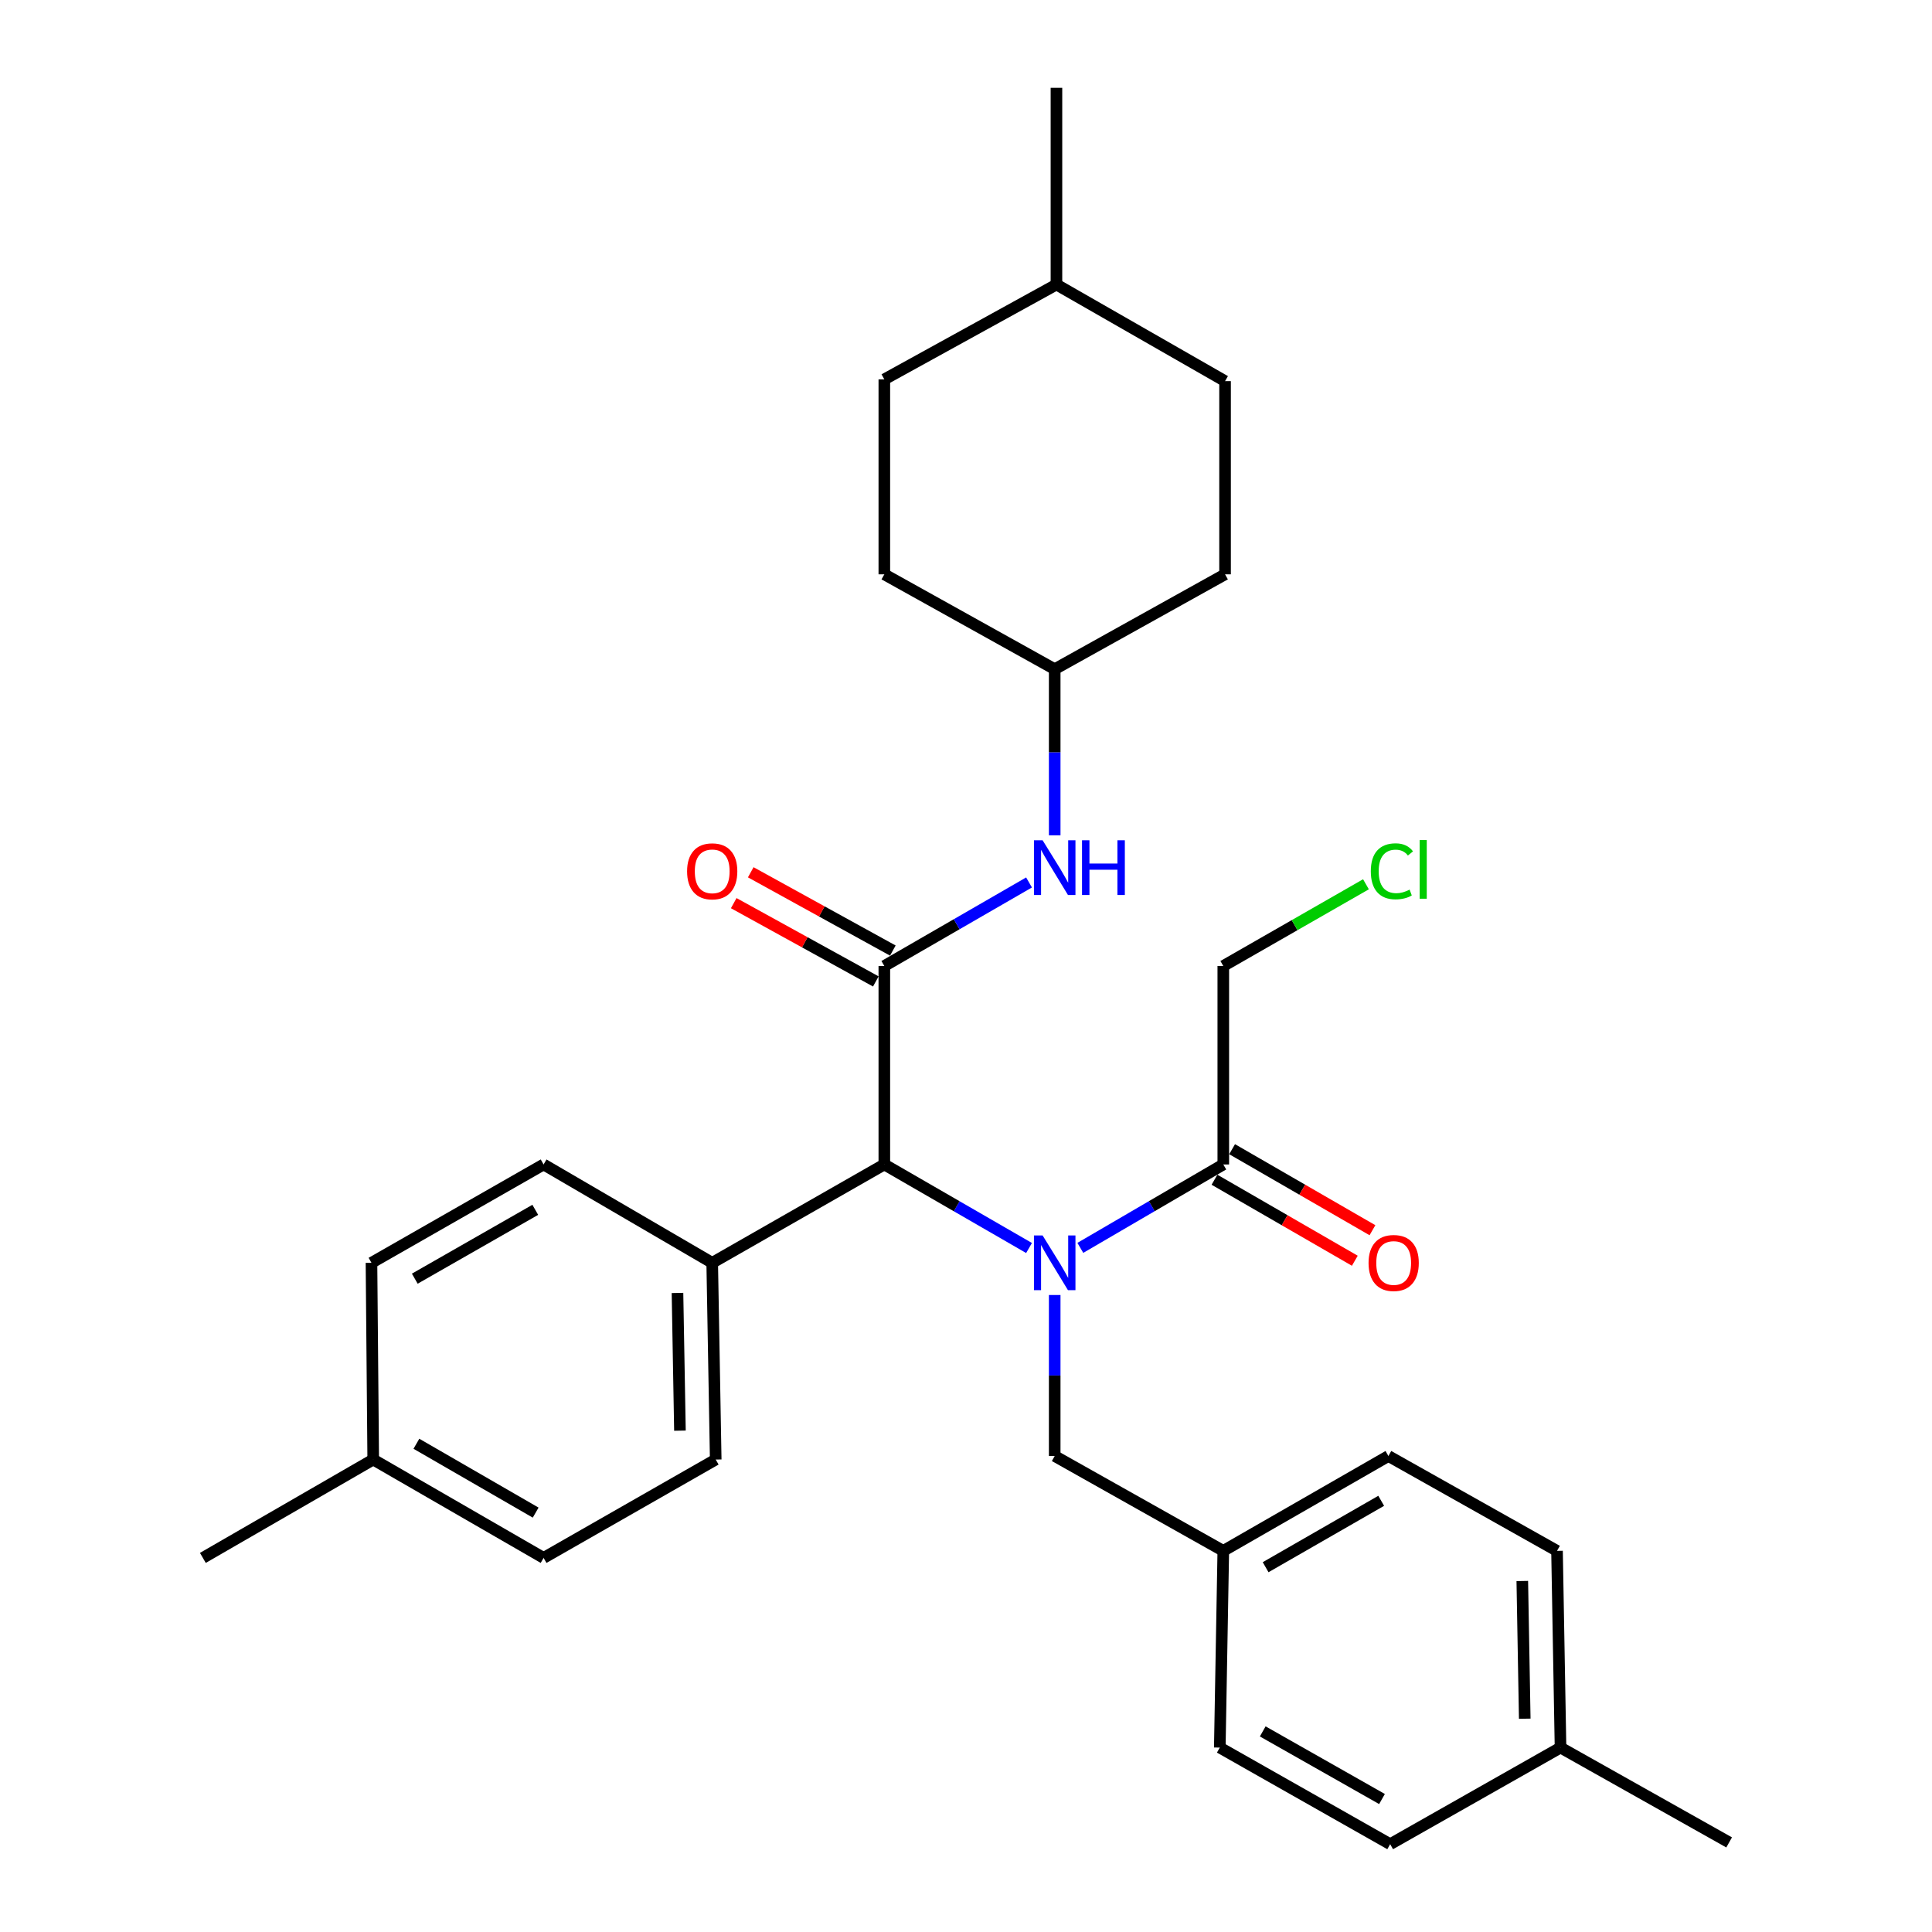 <?xml version='1.0' encoding='iso-8859-1'?>
<svg version='1.1' baseProfile='full'
              xmlns='http://www.w3.org/2000/svg'
                      xmlns:rdkit='http://www.rdkit.org/xml'
                      xmlns:xlink='http://www.w3.org/1999/xlink'
                  xml:space='preserve'
width='1000px' height='1000px' viewBox='0 0 1000 1000'>
<!-- END OF HEADER -->
<rect style='opacity:1.0;fill:#FFFFFF;stroke:none' width='1000' height='1000' x='0' y='0'> </rect>
<path class='bond-0' d='M 532.627,645.964 L 495.177,624.344' style='fill:none;fill-rule:evenodd;stroke:#0000FF;stroke-width:6px;stroke-linecap:butt;stroke-linejoin:miter;stroke-opacity:1' />
<path class='bond-0' d='M 495.177,624.344 L 457.727,602.723' style='fill:none;fill-rule:evenodd;stroke:#000000;stroke-width:6px;stroke-linecap:butt;stroke-linejoin:miter;stroke-opacity:1' />
<path class='bond-1' d='M 559.178,645.895 L 596.177,624.309' style='fill:none;fill-rule:evenodd;stroke:#0000FF;stroke-width:6px;stroke-linecap:butt;stroke-linejoin:miter;stroke-opacity:1' />
<path class='bond-1' d='M 596.177,624.309 L 633.176,602.723' style='fill:none;fill-rule:evenodd;stroke:#000000;stroke-width:6px;stroke-linecap:butt;stroke-linejoin:miter;stroke-opacity:1' />
<path class='bond-2' d='M 545.913,670.294 L 545.913,711.962' style='fill:none;fill-rule:evenodd;stroke:#0000FF;stroke-width:6px;stroke-linecap:butt;stroke-linejoin:miter;stroke-opacity:1' />
<path class='bond-2' d='M 545.913,711.962 L 545.913,753.63' style='fill:none;fill-rule:evenodd;stroke:#000000;stroke-width:6px;stroke-linecap:butt;stroke-linejoin:miter;stroke-opacity:1' />
<path class='bond-3' d='M 457.727,500 L 457.727,602.723' style='fill:none;fill-rule:evenodd;stroke:#000000;stroke-width:6px;stroke-linecap:butt;stroke-linejoin:miter;stroke-opacity:1' />
<path class='bond-4' d='M 457.727,500 L 495.177,478.38' style='fill:none;fill-rule:evenodd;stroke:#000000;stroke-width:6px;stroke-linecap:butt;stroke-linejoin:miter;stroke-opacity:1' />
<path class='bond-4' d='M 495.177,478.38 L 532.627,456.759' style='fill:none;fill-rule:evenodd;stroke:#0000FF;stroke-width:6px;stroke-linecap:butt;stroke-linejoin:miter;stroke-opacity:1' />
<path class='bond-5' d='M 462.13,492.009 L 425.357,471.748' style='fill:none;fill-rule:evenodd;stroke:#000000;stroke-width:6px;stroke-linecap:butt;stroke-linejoin:miter;stroke-opacity:1' />
<path class='bond-5' d='M 425.357,471.748 L 388.584,451.487' style='fill:none;fill-rule:evenodd;stroke:#FF0000;stroke-width:6px;stroke-linecap:butt;stroke-linejoin:miter;stroke-opacity:1' />
<path class='bond-5' d='M 453.324,507.991 L 416.551,487.73' style='fill:none;fill-rule:evenodd;stroke:#000000;stroke-width:6px;stroke-linecap:butt;stroke-linejoin:miter;stroke-opacity:1' />
<path class='bond-5' d='M 416.551,487.73 L 379.778,467.469' style='fill:none;fill-rule:evenodd;stroke:#FF0000;stroke-width:6px;stroke-linecap:butt;stroke-linejoin:miter;stroke-opacity:1' />
<path class='bond-6' d='M 457.727,602.723 L 368.638,653.634' style='fill:none;fill-rule:evenodd;stroke:#000000;stroke-width:6px;stroke-linecap:butt;stroke-linejoin:miter;stroke-opacity:1' />
<path class='bond-7' d='M 628.615,610.625 L 664.935,631.593' style='fill:none;fill-rule:evenodd;stroke:#000000;stroke-width:6px;stroke-linecap:butt;stroke-linejoin:miter;stroke-opacity:1' />
<path class='bond-7' d='M 664.935,631.593 L 701.255,652.561' style='fill:none;fill-rule:evenodd;stroke:#FF0000;stroke-width:6px;stroke-linecap:butt;stroke-linejoin:miter;stroke-opacity:1' />
<path class='bond-7' d='M 637.738,594.822 L 674.058,615.79' style='fill:none;fill-rule:evenodd;stroke:#000000;stroke-width:6px;stroke-linecap:butt;stroke-linejoin:miter;stroke-opacity:1' />
<path class='bond-7' d='M 674.058,615.79 L 710.379,636.758' style='fill:none;fill-rule:evenodd;stroke:#FF0000;stroke-width:6px;stroke-linecap:butt;stroke-linejoin:miter;stroke-opacity:1' />
<path class='bond-8' d='M 633.176,602.723 L 633.176,500' style='fill:none;fill-rule:evenodd;stroke:#000000;stroke-width:6px;stroke-linecap:butt;stroke-linejoin:miter;stroke-opacity:1' />
<path class='bond-9' d='M 545.913,432.361 L 545.913,389.364' style='fill:none;fill-rule:evenodd;stroke:#0000FF;stroke-width:6px;stroke-linecap:butt;stroke-linejoin:miter;stroke-opacity:1' />
<path class='bond-9' d='M 545.913,389.364 L 545.913,346.366' style='fill:none;fill-rule:evenodd;stroke:#000000;stroke-width:6px;stroke-linecap:butt;stroke-linejoin:miter;stroke-opacity:1' />
<path class='bond-10' d='M 545.913,753.63 L 633.176,802.726' style='fill:none;fill-rule:evenodd;stroke:#000000;stroke-width:6px;stroke-linecap:butt;stroke-linejoin:miter;stroke-opacity:1' />
<path class='bond-11' d='M 368.638,653.634 L 370.453,755.455' style='fill:none;fill-rule:evenodd;stroke:#000000;stroke-width:6px;stroke-linecap:butt;stroke-linejoin:miter;stroke-opacity:1' />
<path class='bond-11' d='M 350.666,669.232 L 351.936,740.507' style='fill:none;fill-rule:evenodd;stroke:#000000;stroke-width:6px;stroke-linecap:butt;stroke-linejoin:miter;stroke-opacity:1' />
<path class='bond-12' d='M 368.638,653.634 L 281.364,602.723' style='fill:none;fill-rule:evenodd;stroke:#000000;stroke-width:6px;stroke-linecap:butt;stroke-linejoin:miter;stroke-opacity:1' />
<path class='bond-13' d='M 370.453,755.455 L 281.364,806.366' style='fill:none;fill-rule:evenodd;stroke:#000000;stroke-width:6px;stroke-linecap:butt;stroke-linejoin:miter;stroke-opacity:1' />
<path class='bond-14' d='M 281.364,602.723 L 192.276,653.634' style='fill:none;fill-rule:evenodd;stroke:#000000;stroke-width:6px;stroke-linecap:butt;stroke-linejoin:miter;stroke-opacity:1' />
<path class='bond-14' d='M 277.055,626.203 L 214.693,661.84' style='fill:none;fill-rule:evenodd;stroke:#000000;stroke-width:6px;stroke-linecap:butt;stroke-linejoin:miter;stroke-opacity:1' />
<path class='bond-15' d='M 545.913,346.366 L 634.089,297.27' style='fill:none;fill-rule:evenodd;stroke:#000000;stroke-width:6px;stroke-linecap:butt;stroke-linejoin:miter;stroke-opacity:1' />
<path class='bond-16' d='M 545.913,346.366 L 457.727,297.27' style='fill:none;fill-rule:evenodd;stroke:#000000;stroke-width:6px;stroke-linecap:butt;stroke-linejoin:miter;stroke-opacity:1' />
<path class='bond-17' d='M 633.176,802.726 L 631.362,904.547' style='fill:none;fill-rule:evenodd;stroke:#000000;stroke-width:6px;stroke-linecap:butt;stroke-linejoin:miter;stroke-opacity:1' />
<path class='bond-18' d='M 633.176,802.726 L 718.636,753.63' style='fill:none;fill-rule:evenodd;stroke:#000000;stroke-width:6px;stroke-linecap:butt;stroke-linejoin:miter;stroke-opacity:1' />
<path class='bond-18' d='M 655.085,811.184 L 714.907,776.817' style='fill:none;fill-rule:evenodd;stroke:#000000;stroke-width:6px;stroke-linecap:butt;stroke-linejoin:miter;stroke-opacity:1' />
<path class='bond-19' d='M 281.364,806.366 L 193.178,755.455' style='fill:none;fill-rule:evenodd;stroke:#000000;stroke-width:6px;stroke-linecap:butt;stroke-linejoin:miter;stroke-opacity:1' />
<path class='bond-19' d='M 277.26,782.926 L 215.529,747.288' style='fill:none;fill-rule:evenodd;stroke:#000000;stroke-width:6px;stroke-linecap:butt;stroke-linejoin:miter;stroke-opacity:1' />
<path class='bond-20' d='M 192.276,653.634 L 193.178,755.455' style='fill:none;fill-rule:evenodd;stroke:#000000;stroke-width:6px;stroke-linecap:butt;stroke-linejoin:miter;stroke-opacity:1' />
<path class='bond-21' d='M 193.178,755.455 L 105.002,806.366' style='fill:none;fill-rule:evenodd;stroke:#000000;stroke-width:6px;stroke-linecap:butt;stroke-linejoin:miter;stroke-opacity:1' />
<path class='bond-22' d='M 807.724,904.547 L 805.909,802.726' style='fill:none;fill-rule:evenodd;stroke:#000000;stroke-width:6px;stroke-linecap:butt;stroke-linejoin:miter;stroke-opacity:1' />
<path class='bond-22' d='M 789.207,889.599 L 787.937,818.324' style='fill:none;fill-rule:evenodd;stroke:#000000;stroke-width:6px;stroke-linecap:butt;stroke-linejoin:miter;stroke-opacity:1' />
<path class='bond-23' d='M 807.724,904.547 L 894.998,953.633' style='fill:none;fill-rule:evenodd;stroke:#000000;stroke-width:6px;stroke-linecap:butt;stroke-linejoin:miter;stroke-opacity:1' />
<path class='bond-24' d='M 807.724,904.547 L 719.548,954.545' style='fill:none;fill-rule:evenodd;stroke:#000000;stroke-width:6px;stroke-linecap:butt;stroke-linejoin:miter;stroke-opacity:1' />
<path class='bond-25' d='M 633.176,500 L 670.096,478.849' style='fill:none;fill-rule:evenodd;stroke:#000000;stroke-width:6px;stroke-linecap:butt;stroke-linejoin:miter;stroke-opacity:1' />
<path class='bond-25' d='M 670.096,478.849 L 707.016,457.698' style='fill:none;fill-rule:evenodd;stroke:#00CC00;stroke-width:6px;stroke-linecap:butt;stroke-linejoin:miter;stroke-opacity:1' />
<path class='bond-26' d='M 631.362,904.547 L 719.548,954.545' style='fill:none;fill-rule:evenodd;stroke:#000000;stroke-width:6px;stroke-linecap:butt;stroke-linejoin:miter;stroke-opacity:1' />
<path class='bond-26' d='M 653.59,896.173 L 715.32,931.172' style='fill:none;fill-rule:evenodd;stroke:#000000;stroke-width:6px;stroke-linecap:butt;stroke-linejoin:miter;stroke-opacity:1' />
<path class='bond-27' d='M 718.636,753.63 L 805.909,802.726' style='fill:none;fill-rule:evenodd;stroke:#000000;stroke-width:6px;stroke-linecap:butt;stroke-linejoin:miter;stroke-opacity:1' />
<path class='bond-28' d='M 634.089,297.27 L 634.089,197.274' style='fill:none;fill-rule:evenodd;stroke:#000000;stroke-width:6px;stroke-linecap:butt;stroke-linejoin:miter;stroke-opacity:1' />
<path class='bond-29' d='M 457.727,297.27 L 457.727,196.361' style='fill:none;fill-rule:evenodd;stroke:#000000;stroke-width:6px;stroke-linecap:butt;stroke-linejoin:miter;stroke-opacity:1' />
<path class='bond-30' d='M 457.727,196.361 L 546.815,147.276' style='fill:none;fill-rule:evenodd;stroke:#000000;stroke-width:6px;stroke-linecap:butt;stroke-linejoin:miter;stroke-opacity:1' />
<path class='bond-31' d='M 634.089,197.274 L 546.815,147.276' style='fill:none;fill-rule:evenodd;stroke:#000000;stroke-width:6px;stroke-linecap:butt;stroke-linejoin:miter;stroke-opacity:1' />
<path class='bond-32' d='M 546.815,147.276 L 546.815,45.455' style='fill:none;fill-rule:evenodd;stroke:#000000;stroke-width:6px;stroke-linecap:butt;stroke-linejoin:miter;stroke-opacity:1' />
<path  class='atom-0' d='M 539.653 639.474
L 548.933 654.474
Q 549.853 655.954, 551.333 658.634
Q 552.813 661.314, 552.893 661.474
L 552.893 639.474
L 556.653 639.474
L 556.653 667.794
L 552.773 667.794
L 542.813 651.394
Q 541.653 649.474, 540.413 647.274
Q 539.213 645.074, 538.853 644.394
L 538.853 667.794
L 535.173 667.794
L 535.173 639.474
L 539.653 639.474
' fill='#0000FF'/>
<path  class='atom-4' d='M 539.653 434.929
L 548.933 449.929
Q 549.853 451.409, 551.333 454.089
Q 552.813 456.769, 552.893 456.929
L 552.893 434.929
L 556.653 434.929
L 556.653 463.249
L 552.773 463.249
L 542.813 446.849
Q 541.653 444.929, 540.413 442.729
Q 539.213 440.529, 538.853 439.849
L 538.853 463.249
L 535.173 463.249
L 535.173 434.929
L 539.653 434.929
' fill='#0000FF'/>
<path  class='atom-4' d='M 560.053 434.929
L 563.893 434.929
L 563.893 446.969
L 578.373 446.969
L 578.373 434.929
L 582.213 434.929
L 582.213 463.249
L 578.373 463.249
L 578.373 450.169
L 563.893 450.169
L 563.893 463.249
L 560.053 463.249
L 560.053 434.929
' fill='#0000FF'/>
<path  class='atom-6' d='M 355.638 450.994
Q 355.638 444.194, 358.998 440.394
Q 362.358 436.594, 368.638 436.594
Q 374.918 436.594, 378.278 440.394
Q 381.638 444.194, 381.638 450.994
Q 381.638 457.874, 378.238 461.794
Q 374.838 465.674, 368.638 465.674
Q 362.398 465.674, 358.998 461.794
Q 355.638 457.914, 355.638 450.994
M 368.638 462.474
Q 372.958 462.474, 375.278 459.594
Q 377.638 456.674, 377.638 450.994
Q 377.638 445.434, 375.278 442.634
Q 372.958 439.794, 368.638 439.794
Q 364.318 439.794, 361.958 442.594
Q 359.638 445.394, 359.638 450.994
Q 359.638 456.714, 361.958 459.594
Q 364.318 462.474, 368.638 462.474
' fill='#FF0000'/>
<path  class='atom-8' d='M 708.363 653.714
Q 708.363 646.914, 711.723 643.114
Q 715.083 639.314, 721.363 639.314
Q 727.643 639.314, 731.003 643.114
Q 734.363 646.914, 734.363 653.714
Q 734.363 660.594, 730.963 664.514
Q 727.563 668.394, 721.363 668.394
Q 715.123 668.394, 711.723 664.514
Q 708.363 660.634, 708.363 653.714
M 721.363 665.194
Q 725.683 665.194, 728.003 662.314
Q 730.363 659.394, 730.363 653.714
Q 730.363 648.154, 728.003 645.354
Q 725.683 642.514, 721.363 642.514
Q 717.043 642.514, 714.683 645.314
Q 712.363 648.114, 712.363 653.714
Q 712.363 659.434, 714.683 662.314
Q 717.043 665.194, 721.363 665.194
' fill='#FF0000'/>
<path  class='atom-24' d='M 709.53 450.982
Q 709.53 443.942, 712.81 440.262
Q 716.13 436.542, 722.41 436.542
Q 728.25 436.542, 731.37 440.662
L 728.73 442.822
Q 726.45 439.822, 722.41 439.822
Q 718.13 439.822, 715.85 442.702
Q 713.61 445.542, 713.61 450.982
Q 713.61 456.582, 715.93 459.462
Q 718.29 462.342, 722.85 462.342
Q 725.97 462.342, 729.61 460.462
L 730.73 463.462
Q 729.25 464.422, 727.01 464.982
Q 724.77 465.542, 722.29 465.542
Q 716.13 465.542, 712.81 461.782
Q 709.53 458.022, 709.53 450.982
' fill='#00CC00'/>
<path  class='atom-24' d='M 734.81 434.822
L 738.49 434.822
L 738.49 465.182
L 734.81 465.182
L 734.81 434.822
' fill='#00CC00'/>
</svg>
